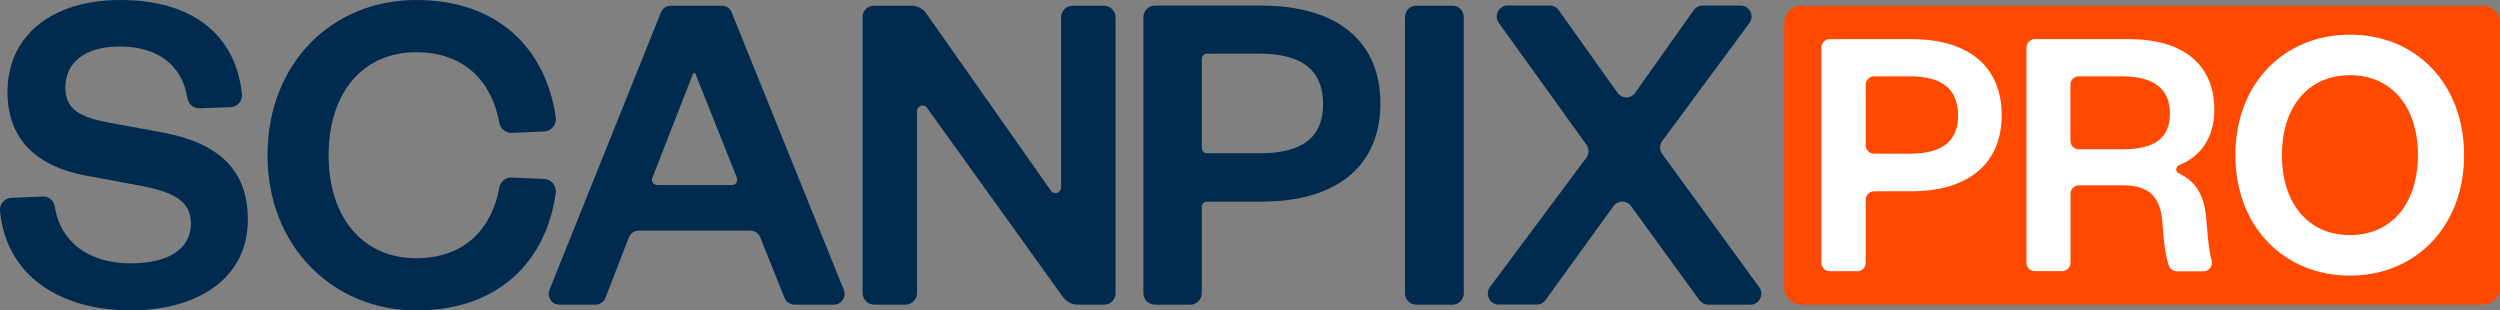 <svg width="290" height="36" viewBox="0 0 290 36" fill="none" xmlns="http://www.w3.org/2000/svg">
<rect x="0" y="0" width="290" height="36" fill="#808080" stroke="none"/>
<g clip-path="url(#clip0_66_2)">
<path d="M4.95 22.785C5.643 22.757 6.234 23.251 6.345 23.941C7.102 28.489 10.741 30.548 15.164 30.548C19.588 30.548 22.146 28.843 22.146 25.926C22.146 23.289 20.077 22.291 16.476 21.574L9.928 20.362C4.581 19.375 0.868 16.402 0.868 10.68C0.868 4.184 5.938 0 13.964 0C22.377 0 27.364 4.091 28.066 10.922C28.149 11.714 27.539 12.404 26.754 12.432L23.134 12.562C22.451 12.59 21.86 12.087 21.749 11.397C21.102 7.446 18.184 5.396 13.908 5.396C9.872 5.396 7.582 7.213 7.582 10.186C7.582 12.721 9.383 13.597 12.495 14.202L18.821 15.358C25.581 16.625 28.749 19.869 28.749 25.488C28.749 32.31 22.912 36 15.164 36C6.843 36 0.693 31.9 0 24.444C-0.074 23.671 0.527 22.99 1.302 22.953L4.941 22.795L4.95 22.785Z" fill="#002B4E"/>
<path d="M48.272 0C57.793 0 63.325 5.675 64.47 13.606C64.59 14.454 63.953 15.218 63.113 15.255L59.382 15.414C58.67 15.442 58.052 14.939 57.922 14.24C57.091 9.645 54.044 6.057 48.272 6.057C42.158 6.057 38.122 10.68 38.122 18.005C38.122 25.329 42.158 29.952 48.272 29.952C54.035 29.952 57.082 26.373 57.922 21.77C58.052 21.061 58.67 20.558 59.382 20.595L63.113 20.754C63.962 20.791 64.59 21.555 64.47 22.403C63.334 30.381 57.793 36.009 48.272 36.009C38.75 36.009 31.03 28.684 31.03 18.014C31.03 7.344 38.51 0 48.272 0Z" fill="#002B4E"/>
<path d="M84.87 1.435L97.883 33.624C98.215 34.444 97.615 35.338 96.737 35.338H92.148C91.649 35.338 91.196 35.031 91.002 34.556L88.186 27.529C88.001 27.063 87.549 26.746 87.041 26.746H74.093C73.585 26.746 73.133 27.063 72.948 27.538L70.233 34.546C70.048 35.022 69.596 35.338 69.088 35.338H64.886C64.008 35.338 63.417 34.444 63.74 33.624L76.67 1.435C76.854 0.969 77.307 0.662 77.815 0.662H83.734C84.233 0.662 84.686 0.969 84.88 1.435H84.87ZM76.245 21.471H84.907C85.341 21.471 85.637 21.024 85.48 20.623L80.641 8.48H80.419L75.672 20.623C75.515 21.033 75.811 21.471 76.245 21.471Z" fill="#002B4E"/>
<path d="M123.085 21.76V2.022C123.085 1.267 123.695 0.662 124.434 0.662H128.054C128.802 0.662 129.402 1.277 129.402 2.022V34.024C129.402 34.751 128.82 35.338 128.1 35.338H125.043C124.35 35.338 123.704 35.003 123.298 34.444L107.533 12.506C107.173 12.003 106.379 12.264 106.379 12.888V33.978C106.379 34.733 105.769 35.338 105.031 35.338H101.41C100.662 35.338 100.062 34.723 100.062 33.978V1.976C100.062 1.249 100.644 0.662 101.364 0.662H105.742C106.416 0.662 107.053 0.988 107.441 1.547L121.912 22.133C122.273 22.646 123.067 22.385 123.067 21.76H123.085Z" fill="#002B4E"/>
<path d="M138.074 35.338H133.964C133.235 35.338 132.634 34.742 132.634 33.996V1.994C132.634 1.258 133.225 0.652 133.964 0.652H146.33C155.112 0.652 160.127 4.781 160.127 11.994C160.127 19.207 155.112 23.391 146.33 23.391H140.004C139.671 23.391 139.404 23.661 139.404 23.997V33.996C139.404 34.733 138.813 35.338 138.074 35.338ZM146.118 17.781C151.243 17.781 153.478 15.796 153.478 12.059C153.478 8.322 151.243 6.225 146.118 6.225H140.013C139.681 6.225 139.413 6.495 139.413 6.831V17.175C139.413 17.511 139.681 17.781 140.013 17.781H146.118Z" fill="#002B4E"/>
<path d="M169.796 1.966V34.034C169.796 34.761 169.214 35.338 168.503 35.338H164.274C163.553 35.338 162.981 34.751 162.981 34.034V1.966C162.981 1.239 163.563 0.662 164.274 0.662H168.503C169.224 0.662 169.796 1.249 169.796 1.966Z" fill="#002B4E"/>
<path d="M192.829 17.874L204.068 33.316C204.677 34.155 204.086 35.338 203.052 35.338H198.148C197.751 35.338 197.372 35.143 197.132 34.816L189.199 23.904C188.7 23.214 187.675 23.214 187.167 23.904L179.281 34.807C179.041 35.133 178.671 35.329 178.265 35.329H173.841C172.807 35.329 172.216 34.136 172.835 33.297L184.018 18.294C184.351 17.846 184.351 17.241 184.027 16.784L173.86 2.656C173.259 1.817 173.85 0.643 174.876 0.643H179.789C180.195 0.643 180.574 0.839 180.804 1.174L187.638 10.773C188.137 11.481 189.181 11.472 189.679 10.773L196.467 1.184C196.707 0.848 197.086 0.652 197.492 0.652H201.925C202.959 0.652 203.55 1.845 202.932 2.675L192.819 16.355C192.487 16.802 192.487 17.418 192.819 17.865L192.829 17.874Z" fill="#002B4E"/>
<path d="M288.014 0.662H208.962C207.86 0.662 206.967 1.563 206.967 2.675V33.325C206.967 34.437 207.86 35.338 208.962 35.338H288.014C289.116 35.338 290.009 34.437 290.009 33.325V2.675C290.009 1.563 289.116 0.662 288.014 0.662Z" fill="#FF4800"/>
<path d="M215.455 31.462H212.25C211.714 31.462 211.28 31.024 211.28 30.483V5.517C211.28 4.976 211.714 4.538 212.25 4.538H221.697C228.384 4.538 232.198 7.744 232.198 13.345C232.198 18.946 228.374 22.189 221.697 22.189H217.394C216.858 22.189 216.424 22.627 216.424 23.168V30.483C216.424 31.024 215.99 31.462 215.455 31.462ZM221.531 17.828C225.438 17.828 227.137 16.29 227.137 13.382C227.137 10.475 225.438 8.853 221.531 8.853H217.394C216.858 8.853 216.424 9.291 216.424 9.832V16.849C216.424 17.39 216.858 17.828 217.394 17.828H221.531Z" fill="white"/>
<path d="M252.506 31.462C252.109 31.462 251.739 31.219 251.601 30.837C251.24 29.887 251 28.256 250.843 25.898C250.64 22.86 249.31 21.499 246.318 21.499H241.147C240.611 21.499 240.177 21.937 240.177 22.478V30.474C240.177 31.014 239.743 31.452 239.207 31.452H236.04C235.504 31.452 235.07 31.014 235.07 30.474V5.517C235.07 4.976 235.504 4.538 236.04 4.538H246.9C253.586 4.538 256.865 7.744 256.865 12.749C256.865 16.066 255.147 18.238 252.773 19.16C252.349 19.319 252.339 19.924 252.746 20.111C254.657 20.977 255.673 22.636 255.904 25.143C256.117 27.706 256.246 29.188 256.541 30.175C256.735 30.819 256.283 31.471 255.627 31.471H252.506V31.462ZM246.189 17.315C249.966 17.315 251.711 16.029 251.711 13.131C251.711 10.438 249.966 8.853 246.189 8.853H241.137C240.602 8.853 240.168 9.291 240.168 9.832V16.337C240.168 16.877 240.602 17.315 241.137 17.315H246.189Z" fill="white"/>
<path d="M272.592 31.974C264.955 31.974 259.303 26.289 259.303 17.995C259.303 9.701 264.945 4.017 272.592 4.017C280.239 4.017 285.835 9.701 285.835 17.995C285.835 26.289 280.192 31.974 272.592 31.974ZM272.592 8.723C267.781 8.723 264.705 12.357 264.705 17.995C264.705 23.633 267.781 27.268 272.592 27.268C277.404 27.268 280.479 23.633 280.479 17.995C280.479 12.357 277.404 8.723 272.592 8.723Z" fill="white"/>
</g>
<defs>
<clipPath id="clip0_66_2">
<rect width="290" height="36" fill="white"/>
</clipPath>
</defs>
</svg>
